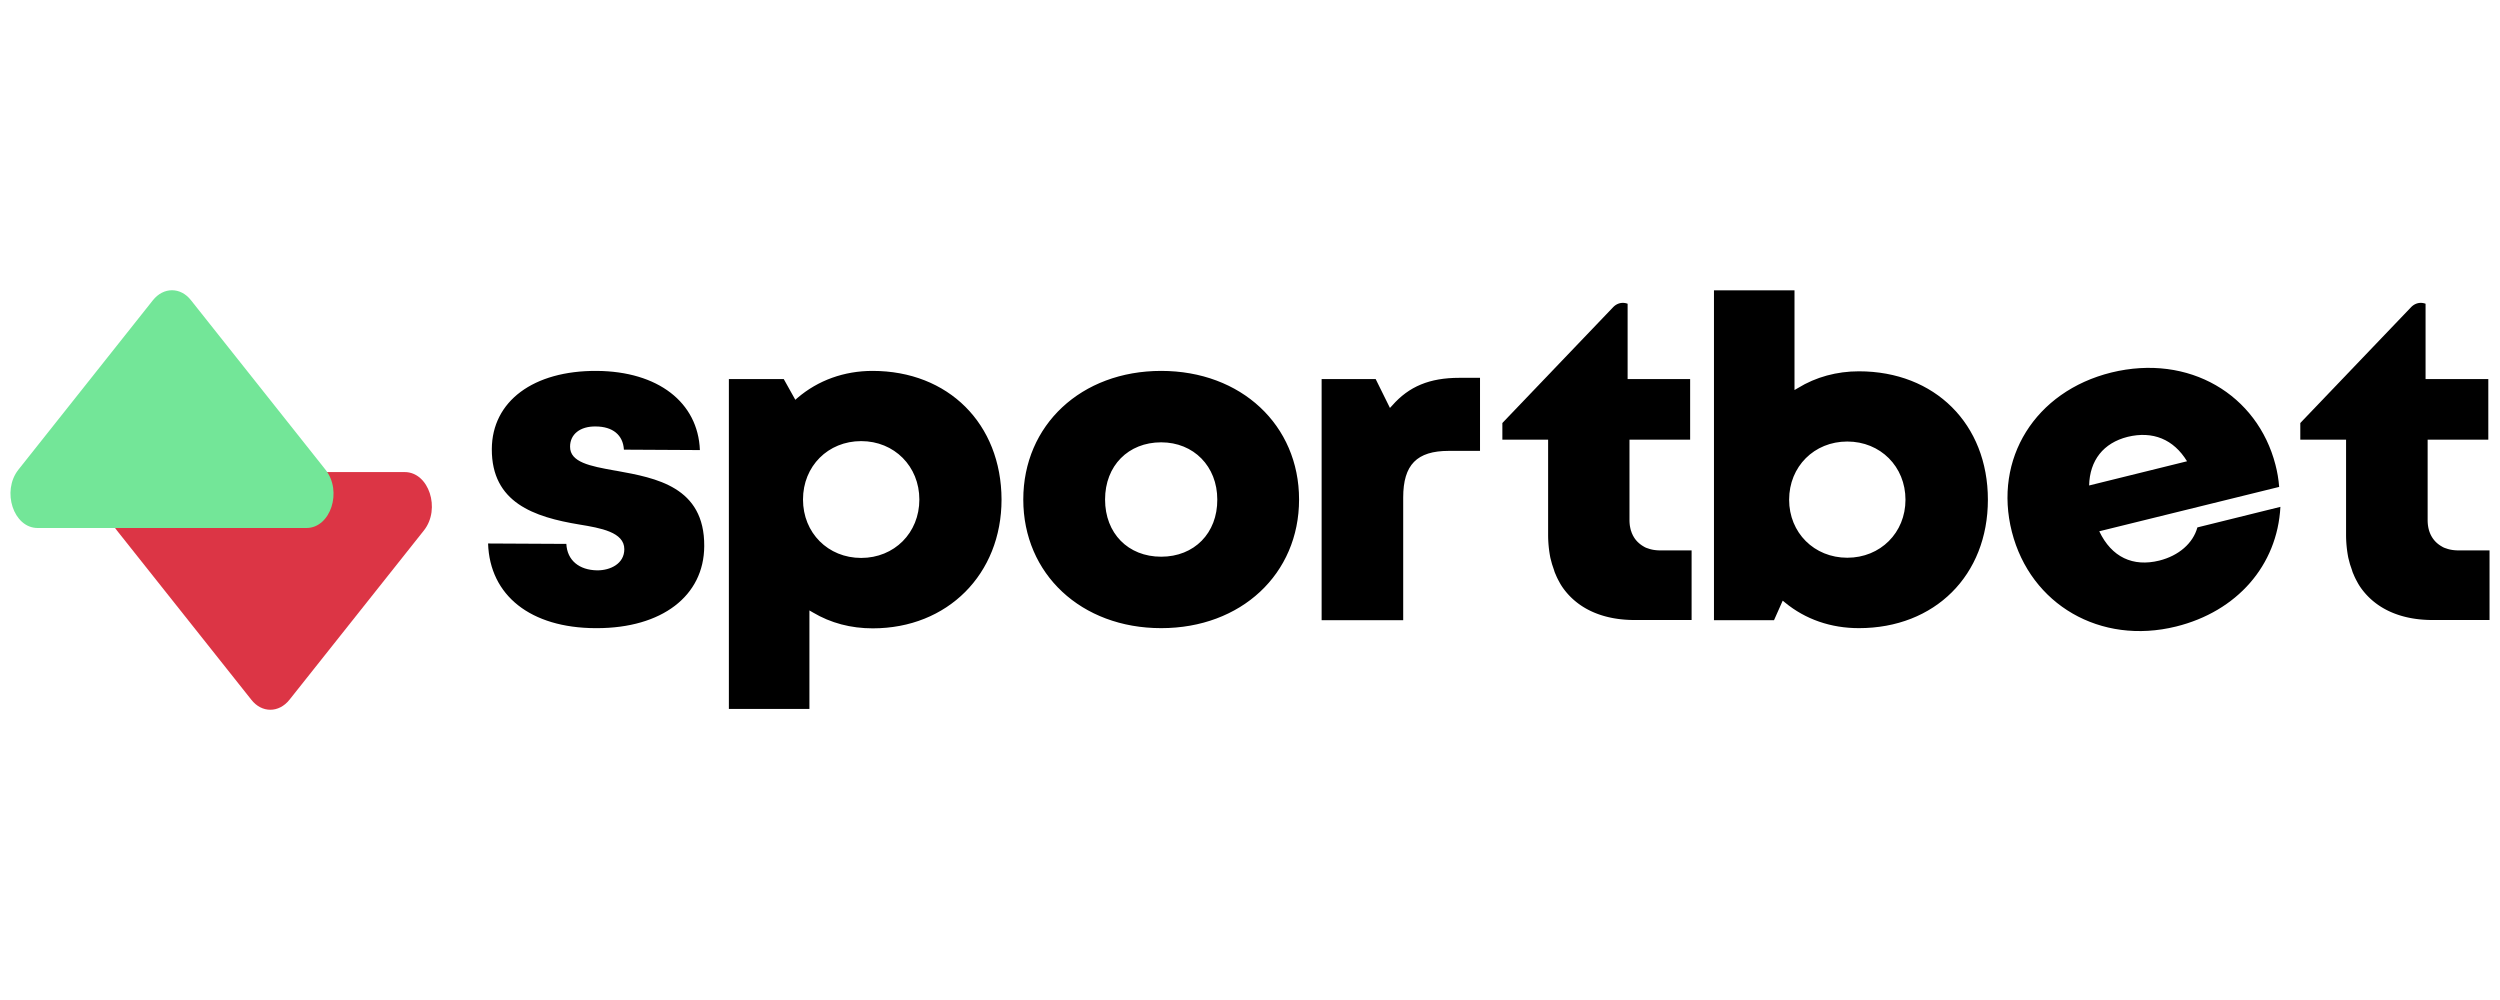 <svg xmlns="http://www.w3.org/2000/svg" width="300" height="120" fill="none" xmlns:v="https://www.betzillion.com"><g fill="#000"><path d="M273.053 55.767c.225.855.374 1.734.448 2.662l-21.59 5.324c1.49 3.126 4.05 4.298 7.205 3.517 2.335-.586 4.05-2.076 4.571-3.981l9.963-2.467c-.372 7.034-5.217 12.553-12.521 14.36-9.069 2.247-17.466-2.613-19.702-11.356-2.236-8.767 2.783-16.851 11.926-19.123 9.366-2.296 17.54 2.686 19.7 11.063v.001zm-22.359 2.491l11.751-2.906c-1.614-2.638-4.099-3.663-7.129-2.931-2.907.733-4.548 2.809-4.622 5.837zM84.508 65.536c.05-7.131-5.814-8.181-10.509-9.036l-.298-.049c-2.857-.513-5.317-.977-5.292-2.857 0-1.49 1.217-2.442 3.056-2.418 2.062 0 3.304 1.026 3.404 2.784l9.118.049c-.224-5.739-5.043-9.451-12.373-9.5-7.603-.049-12.571 3.639-12.596 9.378-.025 6.423 5.043 8.157 10.534 9.061 2.509.415 5.366.904 5.366 2.955 0 1.758-1.689 2.54-3.23 2.54-2.211-.024-3.627-1.221-3.727-3.175l-9.391-.049c.199 6.252 5.118 10.135 12.895 10.16h.149c7.801 0 12.87-3.859 12.894-9.842v-.001zm20.199-21.028c-3.404 0-6.534 1.123-9.019 3.248l-.248.22-1.391-2.491h-6.584v39.588h9.665v-11.82l.422.244c2.137 1.27 4.547 1.905 7.18 1.905 8.969 0 15.453-6.496 15.453-15.459-.025-9.085-6.385-15.435-15.478-15.435zm-1.366 22.444c-3.975 0-6.981-3.004-6.981-7.009s3.006-7.009 6.981-7.009 6.981 3.028 6.981 7.009c0 4.005-3.006 7.009-6.981 7.009zm36-22.444c-9.59 0-16.547 6.496-16.547 15.435s6.957 15.435 16.547 15.435 16.547-6.496 16.547-15.435-6.957-15.435-16.547-15.435zm0 22.297c-3.975 0-6.733-2.809-6.733-6.863s2.783-6.863 6.733-6.863c3.901 0 6.733 2.882 6.733 6.863.025 4.03-2.758 6.863-6.733 6.863zm35.775-21.466c-3.553 0-6.037 1.026-8.05 3.321l-.273.293-1.714-3.468h-6.484v28.94h9.789V59.699c0-3.932 1.64-5.593 5.466-5.593h3.752v-8.767h-2.484-.002zm27.703.146v7.278-7.278zm-6.585 19.22c.273.366.622.659 1.019.879-.422-.22-.746-.513-1.019-.879zm-.696-2.296v-9.647 9.647c0 .928.223 1.71.671 2.296-.422-.586-.671-1.368-.671-2.296zm27.528-17.852c-2.634 0-5.166.684-7.304 2.003l-.422.244V34.837h-9.664v39.588h7.205l1.043-2.344.273.22c2.459 2.027 5.515 3.077 8.87 3.077 9.118 0 15.48-6.35 15.48-15.41 0-9.085-6.362-15.41-15.48-15.41l-.001-.001zm-1.391 22.371c-3.975 0-6.98-3.004-6.98-6.96 0-3.981 3.006-6.985 6.98-6.985s6.982 3.004 6.982 6.985c0 3.956-3.006 6.96-6.982 6.96zm-35.924-2.784V52.763v11.381c0 1.001.099 1.954.273 2.833-.174-.879-.273-1.832-.273-2.833z"/><path d="M202.992 66.049v8.352h-6.833c-3.651 0-6.484-1.221-8.273-3.419-.298-.366-.572-.757-.795-1.197a7.32 7.32 0 0 1-.422-.879 2.55 2.55 0 0 1-.174-.464l-.248-.733-.2-.757a14.41 14.41 0 0 1-.273-2.833V52.763h-5.49V50.76l13.292-13.896c.496-.513 1.143-.635 1.738-.415v9.036h7.503v7.278h-7.279v9.647c0 .928.248 1.71.696 2.296a3.18 3.18 0 0 0 1.017.879 1.81 1.81 0 0 0 .498.22c.446.171.969.244 1.541.244h3.701.001zm78.51-1.905V52.763v11.381a14.74 14.74 0 0 0 .273 2.833 14.74 14.74 0 0 1-.273-2.833z"/><path d="M298.744 66.049v8.352h-6.831c-3.653 0-6.484-1.221-8.273-3.419-.298-.366-.572-.757-.796-1.197a7.32 7.32 0 0 1-.422-.879 2.55 2.55 0 0 1-.173-.464l-.25-.733-.198-.757a14.41 14.41 0 0 1-.273-2.833V52.763h-5.492V50.76l13.292-13.896c.498-.513 1.143-.635 1.74-.415v9.036h7.529v7.278h-7.28v9.647c0 .928.248 1.71.696 2.296.273.366.622.659 1.019.879.149.098.322.171.496.22.448.171.969.244 1.541.244h3.676-.001z"/></g><path d="M16.304 56.649h32.263c2.897 0 4.346 4.415 2.308 6.996L34.744 83.959c-1.277 1.616-3.339 1.616-4.592 0L14.021 63.645c-2.063-2.557-.614-6.996 2.283-6.996z" fill="#dc3545"/><path d="M36.774 63.36H4.516c-2.897 0-4.345-4.416-2.308-6.998l16.129-20.32c1.277-1.617 3.339-1.617 4.591 0l16.129 20.32c2.062 2.582.614 6.998-2.283 6.998z" fill="#73e698"/></svg>